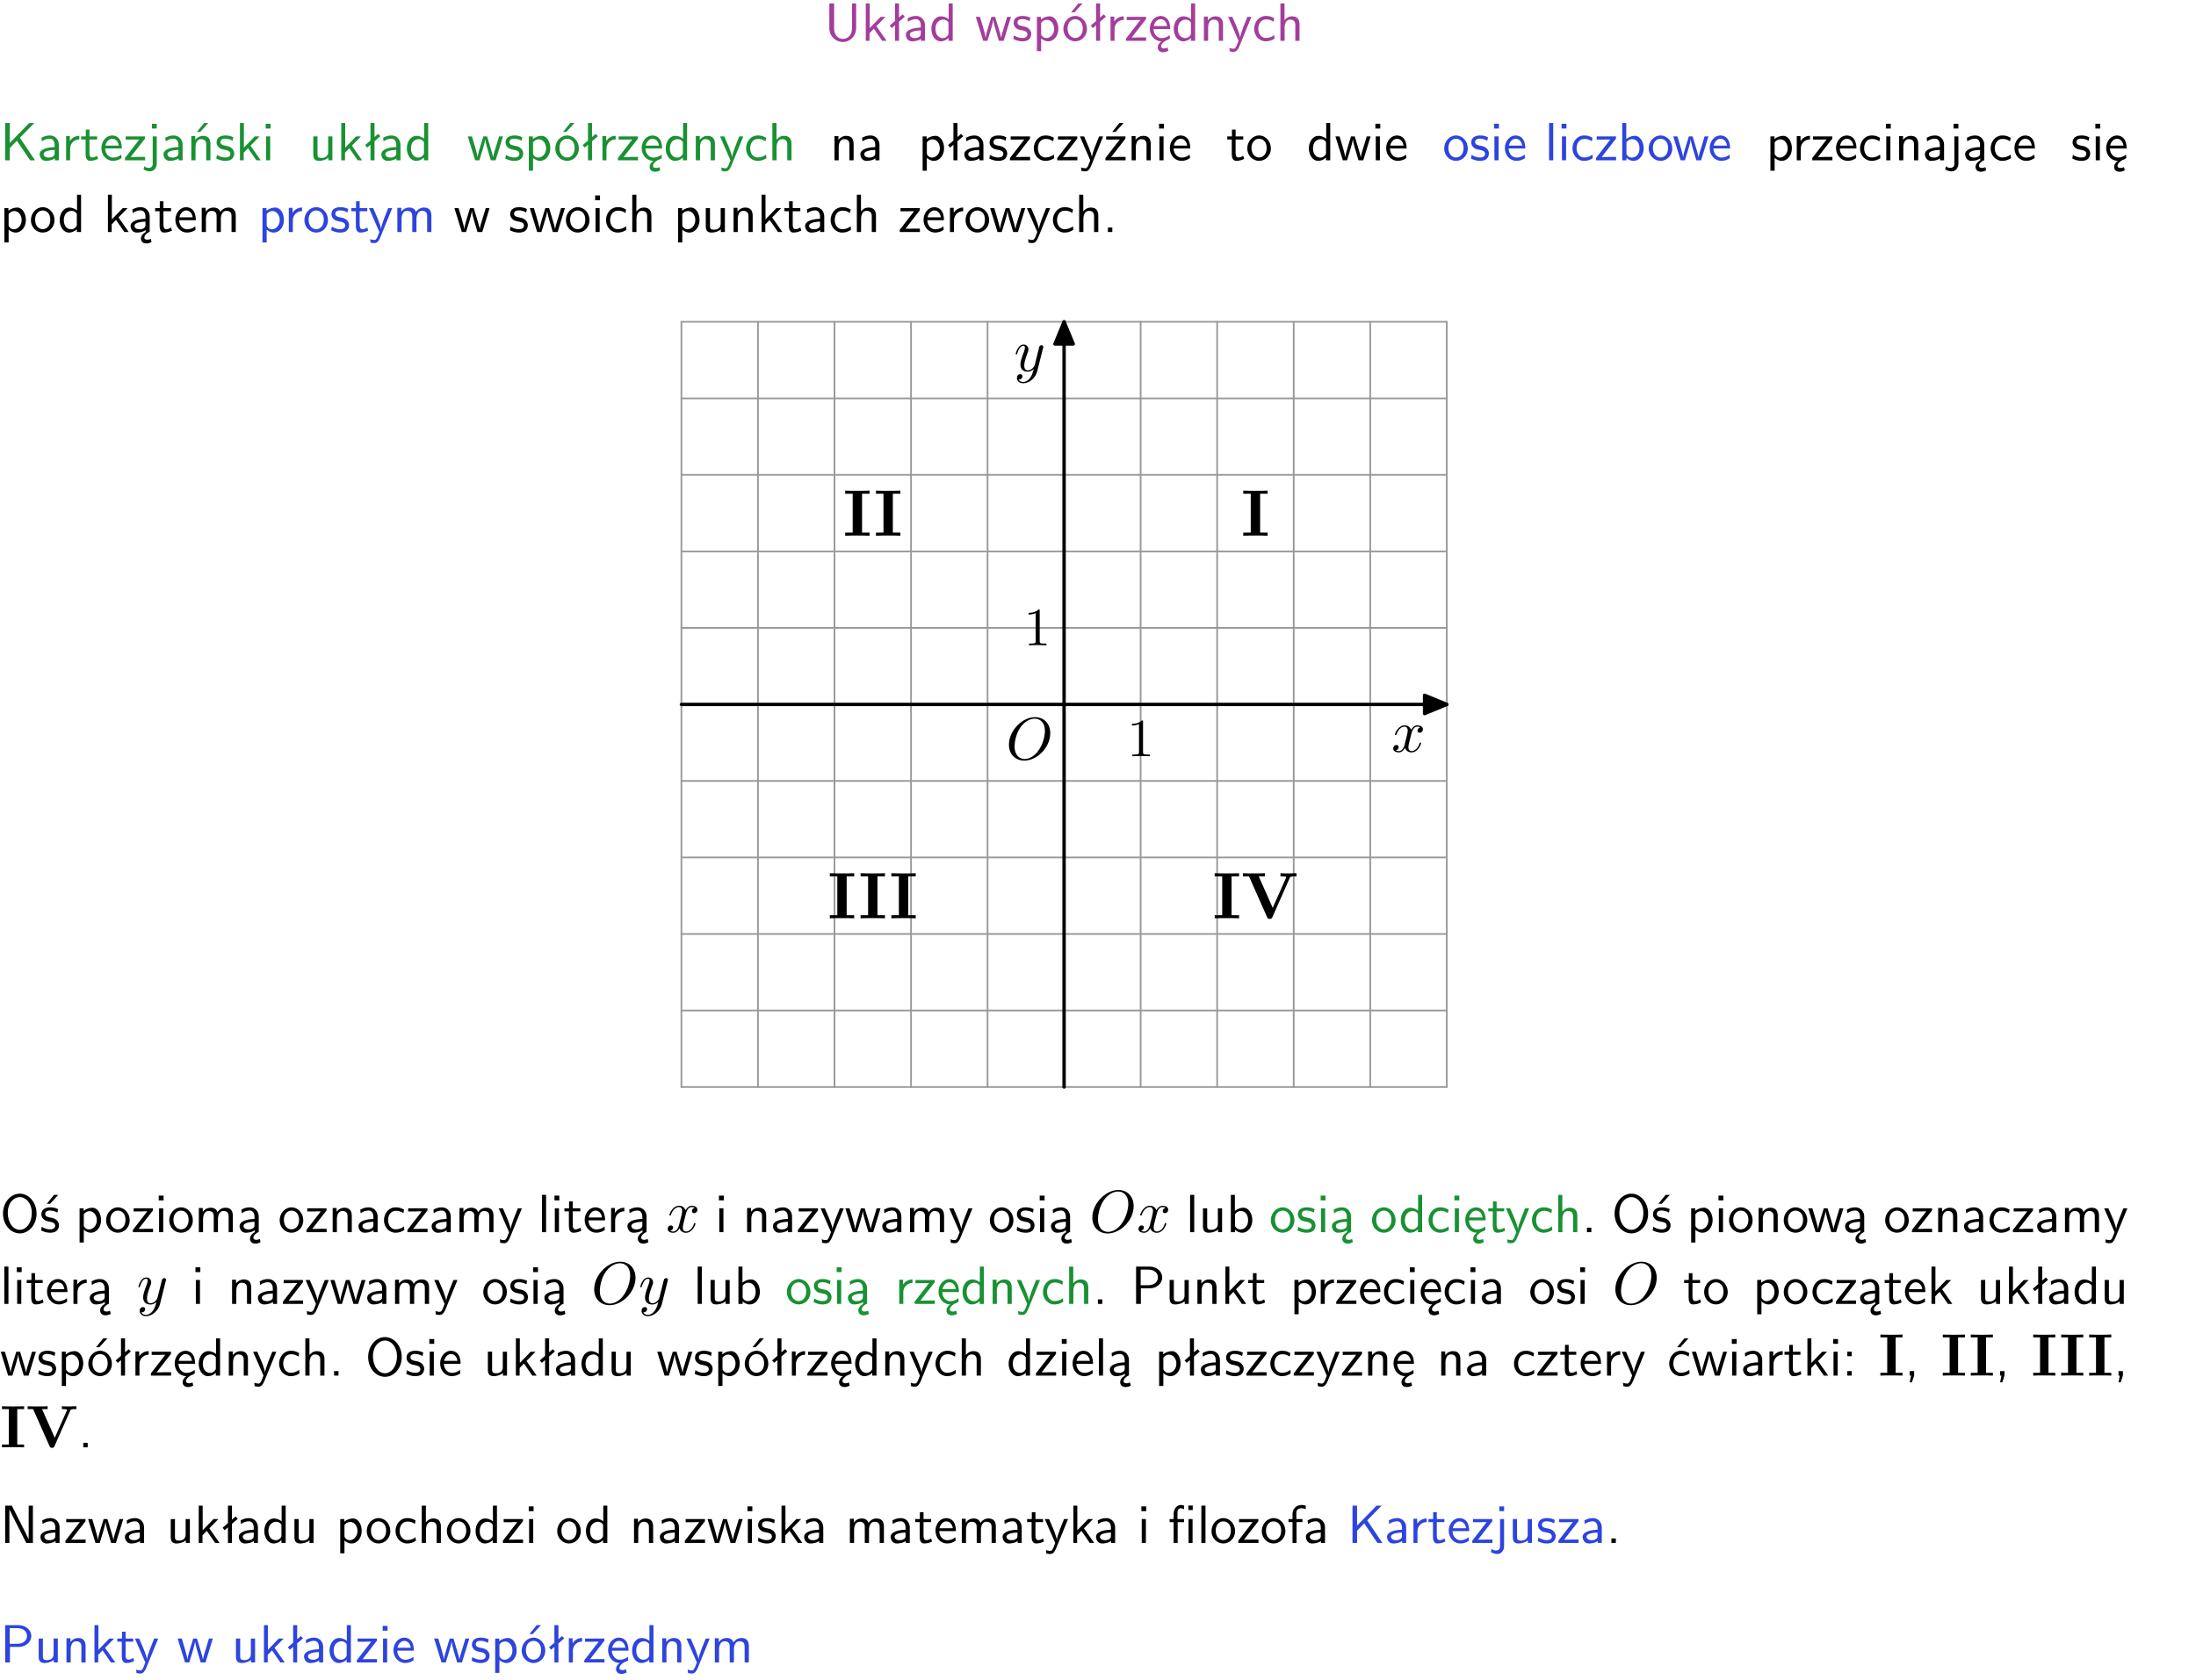 <?xml version="1.0" encoding="UTF-8"?>
<svg width="366pt" height="280pt" version="1.2" viewBox="0 0 366 280" xmlns="http://www.w3.org/2000/svg" xmlns:xlink="http://www.w3.org/1999/xlink">
 <defs>
  <symbol id="glyph0-1" overflow="visible">
   <path d="m5.312-6.219h-0.688v4.141c0 1.188-0.766 1.766-1.516 1.766-0.734 0-1.469-0.562-1.469-1.766v-4.141h-0.797v4.125c0 1.312 1.047 2.297 2.266 2.297 1.203 0 2.203-1 2.203-2.297z"/>
  </symbol>
  <symbol id="glyph0-2" overflow="visible">
   <path d="m2.516-2.438 1.516-1.547h-0.812l-1.812 1.875v-4.109h-0.656v6.219h0.625v-1.266l0.719-0.75 1.391 2.016h0.734z"/>
  </symbol>
  <symbol id="glyph0-3" overflow="visible">
   <path d="m2.516-4.406-0.609 0.531v-2.344h-0.672v2.922l-0.891 0.766 0.344 0.406 0.547-0.469v2.594h0.672v-3.188l0.969-0.828z"/>
  </symbol>
  <symbol id="glyph0-4" overflow="visible">
   <path d="m3.578-2.594c0-0.906-0.656-1.547-1.484-1.547-0.578 0-0.984 0.156-1.406 0.391l0.062 0.594c0.453-0.328 0.906-0.453 1.344-0.453 0.422 0 0.781 0.359 0.781 1.031v0.375c-1.344 0.031-2.484 0.406-2.484 1.188 0 0.391 0.25 1.109 1.031 1.109 0.125 0 0.969-0.016 1.484-0.422v0.328h0.672zm-0.703 1.406c0 0.172 0 0.391-0.297 0.562-0.266 0.172-0.609 0.172-0.703 0.172-0.438 0-0.828-0.203-0.828-0.578 0-0.625 1.453-0.688 1.828-0.703z"/>
  </symbol>
  <symbol id="glyph0-5" overflow="visible">
   <path d="m3.891-6.219h-0.672v2.625c-0.469-0.391-0.969-0.484-1.312-0.484-0.891 0-1.578 0.938-1.578 2.094 0 1.172 0.688 2.078 1.531 2.078 0.297 0 0.828-0.078 1.328-0.562v0.469h0.703zm-0.703 4.969c0 0.125 0 0.297-0.297 0.547-0.203 0.188-0.422 0.25-0.656 0.25-0.562 0-1.219-0.422-1.219-1.531 0-1.188 0.781-1.547 1.312-1.547 0.391 0 0.672 0.203 0.859 0.484z"/>
  </symbol>
  <symbol id="glyph0-6" overflow="visible">
   <path d="m5.984-3.984h-0.641l-0.578 1.906c-0.109 0.312-0.375 1.203-0.422 1.594-0.031-0.281-0.266-1.078-0.422-1.594l-0.578-1.906h-0.625l-0.516 1.688c-0.094 0.312-0.406 1.344-0.438 1.797-0.047-0.422-0.344-1.438-0.484-1.938l-0.469-1.547h-0.688l1.234 3.984h0.703c0.047-0.141 0.359-1.141 0.562-1.844 0.125-0.422 0.375-1.297 0.391-1.641h0.016c0.016 0.25 0.172 0.875 0.281 1.266l0.656 2.219h0.797z"/>
  </symbol>
  <symbol id="glyph0-7" overflow="visible">
   <path d="m3.078-3.844c-0.469-0.219-0.828-0.297-1.297-0.297-0.219 0-1.484 0-1.484 1.188 0 0.438 0.266 0.719 0.484 0.891 0.281 0.203 0.469 0.234 0.969 0.328 0.328 0.062 0.844 0.172 0.844 0.656 0 0.609-0.703 0.609-0.844 0.609-0.734 0-1.234-0.328-1.391-0.438l-0.109 0.609c0.281 0.141 0.781 0.391 1.516 0.391 0.156 0 0.641 0 1.031-0.281 0.281-0.219 0.438-0.578 0.438-0.953 0-0.5-0.344-0.812-0.359-0.828-0.344-0.312-0.594-0.375-1.031-0.453-0.5-0.094-0.906-0.188-0.906-0.625 0-0.562 0.641-0.562 0.75-0.562 0.297 0 0.766 0.047 1.281 0.344z"/>
  </symbol>
  <symbol id="glyph0-8" overflow="visible">
   <path d="m1.438-0.406c0.281 0.25 0.672 0.5 1.203 0.5 0.875 0 1.672-0.875 1.672-2.094 0-1.078-0.578-2.078-1.438-2.078-0.531 0-1.047 0.188-1.469 0.531v-0.438h-0.672v5.719h0.703zm0-2.578c0.219-0.312 0.562-0.516 0.953-0.516 0.672 0 1.219 0.672 1.219 1.5 0 0.922-0.641 1.547-1.312 1.547-0.344 0-0.594-0.172-0.766-0.422-0.094-0.125-0.094-0.141-0.094-0.312z"/>
  </symbol>
  <symbol id="glyph0-9" overflow="visible">
   <path d="m4.203-1.969c0-1.203-0.891-2.172-1.953-2.172-1.109 0-1.984 1-1.984 2.172s0.922 2.062 1.969 2.062c1.078 0 1.969-0.906 1.969-2.062zm-1.969 1.5c-0.625 0-1.266-0.516-1.266-1.594s0.688-1.531 1.266-1.531c0.625 0 1.266 0.469 1.266 1.531s-0.609 1.594-1.266 1.594zm1.234-5.75h-0.703l-1.203 1.484h0.547z"/>
  </symbol>
  <symbol id="glyph0-10" overflow="visible">
   <path d="m1.406-1.922c0-0.891 0.641-1.547 1.531-1.562v-0.594c-0.797 0-1.297 0.453-1.578 0.859v-0.812h-0.625v4.031h0.672z"/>
  </symbol>
  <symbol id="glyph0-11" overflow="visible">
   <path d="m3.594-3.625v-0.359h-3.219v0.531h1.25c0.109 0 0.219-0.016 0.328-0.016h0.688l-2.391 3.094v0.375h3.359v-0.562h-1.328c-0.109 0-0.203 0.016-0.312 0.016h-0.766z"/>
  </symbol>
  <symbol id="glyph0-12" overflow="visible">
   <path d="m0.984-2.453c0.141-0.688 0.625-1.141 1.125-1.141 0.469 0 0.969 0.312 1.094 1.141zm1.219 3.391c0-0.406 0.391-0.734 0.797-0.969 0.266-0.078 0.484-0.203 0.672-0.344l-0.047-0.578c-0.562 0.469-1.156 0.5-1.359 0.5-0.719 0-1.297-0.625-1.328-1.516h2.781c0-0.297-0.016-0.969-0.359-1.516-0.375-0.547-0.922-0.656-1.25-0.656-0.984 0-1.797 0.953-1.797 2.109 0 1.188 0.859 2.125 1.938 2.125-0.359 0.25-0.641 0.656-0.609 1.047 0.016 0.391 0.281 0.766 0.891 0.766 0.297 0 0.516-0.062 0.875-0.234l-0.125-0.531c-0.203 0.094-0.406 0.141-0.594 0.141-0.25-0.031-0.469-0.078-0.484-0.344z"/>
  </symbol>
  <symbol id="glyph0-13" overflow="visible">
   <path d="m3.906-2.672c0-0.594-0.141-1.406-1.234-1.406-0.812 0-1.25 0.609-1.297 0.672v-0.625h-0.656v4.031h0.703v-2.203c0-0.594 0.234-1.328 0.906-1.328 0.859 0 0.875 0.641 0.875 0.922v2.609h0.703z"/>
  </symbol>
  <symbol id="glyph0-14" overflow="visible">
   <path d="m4-3.984h-0.672c-1.172 2.859-1.188 3.266-1.188 3.469h-0.016c-0.047-0.594-0.766-2.266-0.812-2.344l-0.484-1.125h-0.703l1.734 3.984c-0.094 0.281-0.281 0.719-0.312 0.812-0.234 0.516-0.391 0.516-0.516 0.516-0.141 0-0.438-0.031-0.703-0.141l0.062 0.578c0.188 0.047 0.438 0.078 0.641 0.078 0.312 0 0.641-0.109 1.016-1.031z"/>
  </symbol>
  <symbol id="glyph0-15" overflow="visible">
   <path d="m3.672-3.75c-0.531-0.297-0.828-0.391-1.375-0.391-1.25 0-1.969 1.094-1.969 2.156 0 1.109 0.812 2.078 1.938 2.078 0.484 0 0.969-0.125 1.453-0.453l-0.047-0.594c-0.469 0.359-0.953 0.484-1.406 0.484-0.734 0-1.25-0.656-1.25-1.531 0-0.703 0.344-1.562 1.297-1.562 0.453 0 0.766 0.078 1.25 0.391z"/>
  </symbol>
  <symbol id="glyph0-16" overflow="visible">
   <path d="m3.906-2.672c0-0.594-0.141-1.406-1.234-1.406-0.562 0-0.984 0.281-1.266 0.641v-2.781h-0.688v6.219h0.703v-2.203c0-0.594 0.234-1.328 0.906-1.328 0.859 0 0.875 0.641 0.875 0.922v2.609h0.703z"/>
  </symbol>
  <symbol id="glyph0-17" overflow="visible">
   <path d="m3.312-3.766 2.406-2.453h-0.844l-3.25 3.328v-3.328h-0.766v6.219h0.766v-2.031l1.188-1.234 2.203 3.266h0.828z"/>
  </symbol>
  <symbol id="glyph0-18" overflow="visible">
   <path d="m1.562-3.469h1.266v-0.516h-1.266v-1.141h-0.609v1.141h-0.781v0.516h0.75v2.406c0 0.531 0.125 1.156 0.75 1.156s1.078-0.219 1.312-0.328l-0.156-0.531c-0.234 0.188-0.516 0.297-0.797 0.297-0.344 0-0.469-0.281-0.469-0.75z"/>
  </symbol>
  <symbol id="glyph0-19" overflow="visible">
   <path d="m3.719-1.969c0-0.297-0.016-0.969-0.359-1.516-0.375-0.547-0.922-0.656-1.25-0.656-0.984 0-1.797 0.953-1.797 2.109 0 1.188 0.859 2.125 1.938 2.125 0.562 0 1.078-0.203 1.422-0.469l-0.047-0.578c-0.562 0.469-1.156 0.5-1.359 0.5-0.719 0-1.297-0.625-1.328-1.516zm-2.734-0.484c0.141-0.688 0.625-1.141 1.125-1.141 0.469 0 0.969 0.312 1.094 1.141z"/>
  </symbol>
  <symbol id="glyph0-20" overflow="visible">
   <path d="m1.656-6.094h-0.797v0.797h0.797zm-2.203 7.625c0.438 0.25 0.844 0.312 1.078 0.312 0.562 0 1.125-0.469 1.125-1.312v-4.516h-0.672v4.594c0 0.578-0.453 0.656-0.703 0.656-0.266 0-0.5-0.094-0.688-0.281z"/>
  </symbol>
  <symbol id="glyph0-21" overflow="visible">
   <path d="m3.906-2.672c0-0.594-0.141-1.406-1.234-1.406-0.812 0-1.25 0.609-1.297 0.672v-0.625h-0.656v4.031h0.703v-2.203c0-0.594 0.234-1.328 0.906-1.328 0.859 0 0.875 0.641 0.875 0.922v2.609h0.703zm-0.359-3.547h-0.688l-1.203 1.484h0.547z"/>
  </symbol>
  <symbol id="glyph0-22" overflow="visible">
   <path d="m1.469-6.094h-0.812v0.797h0.812zm-0.062 2.109h-0.688v3.984h0.688z"/>
  </symbol>
  <symbol id="glyph0-23" overflow="visible">
   <path d="m3.906-3.984h-0.703v2.609c0 0.672-0.5 0.984-1.078 0.984-0.641 0-0.703-0.234-0.703-0.625v-2.969h-0.703v3c0 0.656 0.219 1.078 0.953 1.078 0.484 0 1.125-0.141 1.562-0.531v0.438h0.672z"/>
  </symbol>
  <symbol id="glyph0-24" overflow="visible">
   <path d="m3.594-3.625v-0.359h-3.219v0.531h1.25c0.109 0 0.219-0.016 0.328-0.016h0.688l-2.391 3.094v0.375h3.359v-0.562h-1.328c-0.109 0-0.203 0.016-0.312 0.016h-0.766zm-0.312-2.594h-0.703l-1.188 1.484h0.547z"/>
  </symbol>
  <symbol id="glyph0-25" overflow="visible">
   <path d="m4.203-1.969c0-1.203-0.891-2.172-1.953-2.172-1.109 0-1.984 1-1.984 2.172s0.922 2.062 1.969 2.062c1.078 0 1.969-0.906 1.969-2.062zm-1.969 1.5c-0.625 0-1.266-0.516-1.266-1.594s0.688-1.531 1.266-1.531c0.625 0 1.266 0.469 1.266 1.531s-0.609 1.594-1.266 1.594z"/>
  </symbol>
  <symbol id="glyph0-26" overflow="visible">
   <path d="m1.406-6.219h-0.688v6.219h0.688z"/>
  </symbol>
  <symbol id="glyph0-27" overflow="visible">
   <path d="m1.406-6.219h-0.672v6.219h0.703v-0.406c0.219 0.188 0.594 0.5 1.203 0.5 0.891 0 1.672-0.891 1.672-2.094 0-1.109-0.625-2.078-1.453-2.078-0.359 0-0.906 0.094-1.453 0.531zm0.031 3.219c0.141-0.219 0.469-0.531 0.953-0.531 0.531 0 1.219 0.391 1.219 1.531 0 1.172-0.75 1.547-1.297 1.547-0.359 0-0.656-0.156-0.875-0.562z"/>
  </symbol>
  <symbol id="glyph0-28" overflow="visible">
   <path d="m2.875-1.188c0 0.172 0 0.391-0.297 0.562-0.266 0.172-0.609 0.172-0.703 0.172-0.438 0-0.828-0.203-0.828-0.578 0-0.625 1.453-0.688 1.828-0.703zm-0.188 2.125c0-0.406 0.375-0.703 0.797-0.938h0.094v-2.594c0-0.906-0.656-1.547-1.484-1.547-0.578 0-0.984 0.156-1.406 0.391l0.062 0.594c0.453-0.328 0.906-0.453 1.344-0.453 0.422 0 0.781 0.359 0.781 1.031v0.375c-1.344 0.031-2.484 0.406-2.484 1.188 0 0.391 0.25 1.109 1.031 1.109 0.125 0 0.969-0.016 1.484-0.422v0.328c-0.453 0.25-0.812 0.688-0.781 1.141 0.016 0.391 0.281 0.766 0.891 0.766 0.297 0 0.516-0.062 0.875-0.234l-0.125-0.531c-0.203 0.094-0.406 0.141-0.594 0.141-0.25-0.031-0.469-0.078-0.484-0.344z"/>
  </symbol>
  <symbol id="glyph0-29" overflow="visible">
   <path d="m6.391-2.672c0-0.609-0.141-1.406-1.219-1.406-0.547 0-1.016 0.25-1.344 0.734-0.234-0.688-0.859-0.734-1.141-0.734-0.656 0-1.078 0.359-1.312 0.688v-0.641h-0.656v4.031h0.703v-2.203c0-0.609 0.25-1.328 0.906-1.328 0.844 0 0.875 0.578 0.875 0.922v2.609h0.703v-2.203c0-0.609 0.25-1.328 0.906-1.328 0.844 0 0.875 0.578 0.875 0.922v2.609h0.703z"/>
  </symbol>
  <symbol id="glyph0-30" overflow="visible">
   <path d="m1.609-0.75h-0.734v0.75h0.734z"/>
  </symbol>
  <symbol id="glyph0-31" overflow="visible">
   <path d="m6.094-3.094c0-1.891-1.297-3.328-2.797-3.328-1.516 0-2.797 1.469-2.797 3.328 0 1.906 1.328 3.297 2.797 3.297 1.5 0 2.797-1.406 2.797-3.297zm-2.797 2.703c-1.047 0-2-1.109-2-2.844 0-1.641 0.984-2.609 2-2.609 1.031 0 2 1.016 2 2.609 0 1.75-0.969 2.844-2 2.844z"/>
  </symbol>
  <symbol id="glyph0-32" overflow="visible">
   <path d="m3.078-3.844c-0.469-0.219-0.828-0.297-1.297-0.297-0.219 0-1.484 0-1.484 1.188 0 0.438 0.266 0.719 0.484 0.891 0.281 0.203 0.469 0.234 0.969 0.328 0.328 0.062 0.844 0.172 0.844 0.656 0 0.609-0.703 0.609-0.844 0.609-0.734 0-1.234-0.328-1.391-0.438l-0.109 0.609c0.281 0.141 0.781 0.391 1.516 0.391 0.156 0 0.641 0 1.031-0.281 0.281-0.219 0.438-0.578 0.438-0.953 0-0.5-0.344-0.812-0.359-0.828-0.344-0.312-0.594-0.375-1.031-0.453-0.5-0.094-0.906-0.188-0.906-0.625 0-0.562 0.641-0.562 0.75-0.562 0.297 0 0.766 0.047 1.281 0.344zm0.031-2.375h-0.703l-1.203 1.484h0.562z"/>
  </symbol>
  <symbol id="glyph0-33" overflow="visible">
   <path d="m3.156-2.594c1.109 0 2.062-0.812 2.062-1.812 0-0.969-0.891-1.812-2.125-1.812h-2.234v6.219h0.797v-2.594zm-0.266-3.125c1 0 1.609 0.547 1.609 1.312 0 0.703-0.578 1.297-1.609 1.297h-1.266v-2.609z"/>
  </symbol>
  <symbol id="glyph0-34" overflow="visible">
   <path d="m3.672-3.75c-0.531-0.297-0.828-0.391-1.375-0.391-1.25 0-1.969 1.094-1.969 2.156 0 1.109 0.812 2.078 1.938 2.078 0.484 0 0.969-0.125 1.453-0.453l-0.047-0.594c-0.469 0.359-0.953 0.484-1.406 0.484-0.734 0-1.25-0.656-1.25-1.531 0-0.703 0.344-1.562 1.297-1.562 0.453 0 0.766 0.078 1.25 0.391zm-0.125-2.469h-0.688l-1.203 1.484h0.547z"/>
  </symbol>
  <symbol id="glyph0-35" overflow="visible">
   <path d="m1.609-3.984h-0.734v0.75h0.734zm-0.734 3.234v0.75h0.734v-0.75z"/>
  </symbol>
  <symbol id="glyph0-36" overflow="visible">
   <path d="m1.609-0.016v-0.734h-0.734v0.75h0.219l-0.219 1.125h0.359z"/>
  </symbol>
  <symbol id="glyph0-37" overflow="visible">
   <path d="m1.969-6.219h-1.109v6.219h0.703v-5.594c0.172 0.375 0.547 1.141 0.609 1.234l2.203 4.359h1.109v-6.219h-0.703v5.578h-0.016c-0.172-0.359-0.547-1.125-0.594-1.219z"/>
  </symbol>
  <symbol id="glyph0-38" overflow="visible">
   <path d="m4.094-6.234h-0.734v0.75h0.734zm-0.031 2.25h-0.672v3.984h0.672zm-2.484 0.516h1.062v-0.516h-1.094v-1.078c0-0.578 0.328-0.719 0.547-0.719 0.188 0 0.391 0.062 0.547 0.172v-0.609c-0.062-0.031-0.281-0.109-0.547-0.109-0.656 0-1.188 0.641-1.188 1.531v0.812h-0.672v0.516h0.672v3.469h0.672z"/>
  </symbol>
  <symbol id="glyph0-39" overflow="visible">
   <path d="m1.578-3.469h0.984v-0.516h-1.016v-1.062c0-0.672 0.609-0.734 0.844-0.734 0.172 0 0.422 0.016 0.719 0.156v-0.594c-0.109-0.031-0.391-0.109-0.719-0.109-0.844 0-1.484 0.641-1.484 1.531v0.812h-0.672v0.516h0.672v3.469h0.672z"/>
  </symbol>
  <symbol id="glyph1-1" overflow="visible">
   <path d="m3.172-7h1.25v-0.516c-0.453 0.031-1.531 0.031-2.031 0.031s-1.578 0-2.031-0.031v0.516h1.25v6.484h-1.25v0.516c0.453-0.031 1.531-0.031 2.031-0.031s1.578 0 2.031 0.031v-0.516h-1.25z"/>
  </symbol>
  <symbol id="glyph1-2" overflow="visible">
   <path d="m8.109-6.766c0.062-0.141 0.109-0.234 0.906-0.234h0.203v-0.516c-0.406 0.016-0.938 0.031-1.234 0.031-0.438 0-1 0-1.438-0.031v0.516c0.109 0 0.969 0 0.969 0.125 0 0.047-0.031 0.109-0.047 0.141l-2.219 4.984-2.328-5.25h1.031v-0.516c-0.422 0.031-1.469 0.031-1.938 0.031-0.422 0-1.344 0-1.734-0.031v0.516h1.016l3.016 6.797c0.094 0.203 0.141 0.297 0.438 0.297 0.172 0 0.328 0 0.438-0.266z"/>
  </symbol>
  <symbol id="glyph2-1" overflow="visible">
   <path d="m7.375-4.344c0-1.609-1.062-2.688-2.547-2.688-2.141 0-4.344 2.266-4.344 4.594 0 1.656 1.125 2.656 2.562 2.656 2.109 0 4.328-2.188 4.328-4.562zm-4.281 4.297c-0.984 0-1.672-0.797-1.672-2.109 0-0.453 0.141-1.906 0.906-3.062 0.688-1.047 1.656-1.562 2.453-1.562 0.812 0 1.703 0.562 1.703 2.047 0 0.719-0.266 2.266-1.25 3.5-0.484 0.609-1.297 1.188-2.141 1.188z"/>
  </symbol>
  <symbol id="glyph2-2" overflow="visible">
   <path d="m3.328-3.016c0.062-0.25 0.297-1.172 0.984-1.172 0.047 0 0.297 0 0.5 0.125-0.281 0.062-0.469 0.297-0.469 0.547 0 0.156 0.109 0.344 0.375 0.344 0.219 0 0.531-0.172 0.531-0.578 0-0.516-0.578-0.656-0.922-0.656-0.578 0-0.922 0.531-1.047 0.75-0.25-0.656-0.781-0.75-1.078-0.75-1.031 0-1.609 1.281-1.609 1.531 0 0.109 0.109 0.109 0.125 0.109 0.078 0 0.109-0.031 0.125-0.109 0.344-1.062 1-1.312 1.344-1.312 0.188 0 0.531 0.094 0.531 0.672 0 0.312-0.172 0.969-0.531 2.375-0.156 0.609-0.516 1.031-0.953 1.031-0.062 0-0.281 0-0.5-0.125 0.25-0.062 0.469-0.266 0.469-0.547 0-0.266-0.219-0.344-0.359-0.344-0.312 0-0.547 0.25-0.547 0.578 0 0.453 0.484 0.656 0.922 0.656 0.672 0 1.031-0.703 1.047-0.75 0.125 0.359 0.484 0.75 1.078 0.75 1.031 0 1.594-1.281 1.594-1.531 0-0.109-0.078-0.109-0.109-0.109-0.094 0-0.109 0.047-0.141 0.109-0.328 1.078-1 1.312-1.312 1.312-0.391 0-0.547-0.312-0.547-0.656 0-0.219 0.047-0.438 0.156-0.875z"/>
  </symbol>
  <symbol id="glyph2-3" overflow="visible">
   <path d="m4.844-3.797c0.047-0.141 0.047-0.156 0.047-0.234 0-0.172-0.141-0.266-0.297-0.266-0.094 0-0.25 0.062-0.344 0.203-0.016 0.062-0.109 0.359-0.141 0.547-0.078 0.25-0.141 0.531-0.203 0.797l-0.453 1.797c-0.031 0.141-0.469 0.844-1.125 0.844-0.5 0-0.609-0.438-0.609-0.812 0-0.453 0.172-1.078 0.5-1.953 0.156-0.406 0.203-0.516 0.203-0.719 0-0.438-0.312-0.812-0.812-0.812-0.953 0-1.312 1.453-1.312 1.531 0 0.109 0.094 0.109 0.109 0.109 0.109 0 0.109-0.031 0.156-0.188 0.281-0.938 0.672-1.234 1.016-1.234 0.078 0 0.25 0 0.25 0.312 0 0.25-0.109 0.516-0.172 0.703-0.406 1.062-0.578 1.625-0.578 2.094 0 0.891 0.625 1.188 1.219 1.188 0.391 0 0.719-0.172 1-0.453-0.125 0.516-0.25 1.016-0.641 1.547-0.266 0.328-0.641 0.625-1.094 0.625-0.141 0-0.594-0.031-0.766-0.422 0.156 0 0.297 0 0.422-0.125 0.109-0.078 0.203-0.219 0.203-0.406 0-0.312-0.266-0.344-0.359-0.344-0.234 0-0.562 0.156-0.562 0.641 0 0.5 0.438 0.875 1.062 0.875 1.016 0 2.047-0.906 2.328-2.031z"/>
  </symbol>
  <symbol id="glyph3-1" overflow="visible">
   <path d="m2.641-5.734c0-0.219 0-0.234-0.203-0.234-0.562 0.562-1.359 0.562-1.641 0.562v0.281c0.188 0 0.703 0 1.172-0.234v4.656c0 0.312-0.016 0.422-0.828 0.422h-0.281v0.281c0.312-0.031 1.094-0.031 1.453-0.031 0.344 0 1.125 0 1.453 0.031v-0.281h-0.297c-0.812 0-0.828-0.094-0.828-0.422z"/>
  </symbol>
  <symbol id="glyph4-1" overflow="visible">
   <path d="m2.875-6.375h1.141v-0.469c-0.406 0.031-1.391 0.031-1.844 0.031s-1.438 0-1.844-0.031v0.469h1.141v5.906h-1.141v0.469c0.406-0.031 1.391-0.031 1.844-0.031s1.438 0 1.844 0.031v-0.469h-1.141z"/>
  </symbol>
  <symbol id="glyph4-2" overflow="visible">
   <path d="m7.375-6.156c0.062-0.125 0.109-0.219 0.828-0.219h0.188v-0.469c-0.375 0.016-0.859 0.031-1.125 0.031-0.391 0-0.922 0-1.297-0.031v0.469c0.078 0 0.875 0 0.875 0.125 0 0.047-0.031 0.094-0.047 0.125l-2.016 4.531-2.125-4.781h0.938v-0.469c-0.375 0.031-1.328 0.031-1.766 0.031-0.375 0-1.219 0-1.562-0.031v0.469h0.906l2.75 6.203c0.078 0.172 0.125 0.25 0.406 0.25 0.156 0 0.281 0 0.391-0.234z"/>
  </symbol>
  <clipPath id="clip1">
   <path d="m0 0h365.67v1h-365.67z"/>
  </clipPath>
 </defs>
 <g id="surface1">
  <g fill="#a33d9b">
   <use x="137.38" y="6.798" xlink:href="#glyph0-1"/>
   <use x="143.544" y="6.798" xlink:href="#glyph0-2"/>
   <use x="147.928" y="6.798" xlink:href="#glyph0-3"/>
  </g>
  <g fill="#a33d9b">
   <use x="150.586" y="6.798" xlink:href="#glyph0-4"/>
   <use x="154.895" y="6.798" xlink:href="#glyph0-5"/>
  </g>
  <g fill="#a33d9b">
   <use x="162.514" y="6.798" xlink:href="#glyph0-6"/>
   <use x="168.64" y="6.798" xlink:href="#glyph0-7"/>
  </g>
  <g fill="#a33d9b">
   <use x="172.086" y="6.798" xlink:href="#glyph0-8"/>
  </g>
  <g fill="#a33d9b">
   <use x="176.961" y="6.798" xlink:href="#glyph0-9"/>
   <use x="181.444" y="6.798" xlink:href="#glyph0-3"/>
   <use x="184.353" y="6.798" xlink:href="#glyph0-10"/>
   <use x="187.417" y="6.798" xlink:href="#glyph0-11"/>
   <use x="191.315" y="6.798" xlink:href="#glyph0-12"/>
   <use x="195.299" y="6.798" xlink:href="#glyph0-5"/>
   <use x="199.932" y="6.798" xlink:href="#glyph0-13"/>
   <use x="204.565" y="6.798" xlink:href="#glyph0-14"/>
   <use x="208.7" y="6.798" xlink:href="#glyph0-15"/>
   <use x="212.684" y="6.798" xlink:href="#glyph0-16"/>
  </g>
  <g fill="#199132">
   <use y="26.723" xlink:href="#glyph0-17"/>
   <use x="6.226" y="26.723" xlink:href="#glyph0-4"/>
  </g>
  <g fill="#199132">
   <use x="10.284" y="26.723" xlink:href="#glyph0-10"/>
   <use x="13.348" y="26.723" xlink:href="#glyph0-18"/>
   <use x="16.586" y="26.723" xlink:href="#glyph0-19"/>
   <use x="20.571" y="26.723" xlink:href="#glyph0-11"/>
   <use x="24.468" y="26.723" xlink:href="#glyph0-20"/>
   <use x="26.86" y="26.723" xlink:href="#glyph0-4"/>
   <use x="31.169" y="26.723" xlink:href="#glyph0-21"/>
   <use x="35.802" y="26.723" xlink:href="#glyph0-7"/>
   <use x="39.239" y="26.723" xlink:href="#glyph0-2"/>
   <use x="43.622" y="26.723" xlink:href="#glyph0-22"/>
  </g>
  <g fill="#199132">
   <use x="51.494" y="26.723" xlink:href="#glyph0-23"/>
   <use x="56.127" y="26.723" xlink:href="#glyph0-2"/>
   <use x="60.511" y="26.723" xlink:href="#glyph0-3"/>
  </g>
  <g fill="#199132">
   <use x="63.168" y="26.723" xlink:href="#glyph0-4"/>
   <use x="67.478" y="26.723" xlink:href="#glyph0-5"/>
  </g>
  <g fill="#199132">
   <use x="77.84" y="26.723" xlink:href="#glyph0-6"/>
   <use x="83.967" y="26.723" xlink:href="#glyph0-7"/>
   <use x="87.404" y="26.723" xlink:href="#glyph0-8"/>
  </g>
  <g fill="#199132">
   <use x="92.279" y="26.723" xlink:href="#glyph0-9"/>
   <use x="96.762" y="26.723" xlink:href="#glyph0-3"/>
   <use x="99.671" y="26.723" xlink:href="#glyph0-10"/>
   <use x="102.734" y="26.723" xlink:href="#glyph0-11"/>
   <use x="106.632" y="26.723" xlink:href="#glyph0-12"/>
  </g>
  <g fill="#199132">
   <use x="110.626" y="26.723" xlink:href="#glyph0-5"/>
  </g>
  <g fill="#199132">
   <use x="115.25" y="26.723" xlink:href="#glyph0-13"/>
   <use x="119.883" y="26.723" xlink:href="#glyph0-14"/>
   <use x="124.017" y="26.723" xlink:href="#glyph0-15"/>
  </g>
  <g fill="#199132">
   <use x="128.011" y="26.723" xlink:href="#glyph0-16"/>
  </g>
  <g>
   <use x="138.364" y="26.723" xlink:href="#glyph0-13"/>
   <use x="142.997" y="26.723" xlink:href="#glyph0-4"/>
  </g>
  <g>
   <use x="153.036" y="26.723" xlink:href="#glyph0-8"/>
   <use x="157.669" y="26.723" xlink:href="#glyph0-3"/>
  </g>
  <g>
   <use x="160.326" y="26.723" xlink:href="#glyph0-4"/>
   <use x="164.636" y="26.723" xlink:href="#glyph0-7"/>
   <use x="168.072" y="26.723" xlink:href="#glyph0-11"/>
   <use x="171.97" y="26.723" xlink:href="#glyph0-15"/>
   <use x="175.955" y="26.723" xlink:href="#glyph0-11"/>
   <use x="179.853" y="26.723" xlink:href="#glyph0-14"/>
   <use x="183.987" y="26.723" xlink:href="#glyph0-24"/>
   <use x="187.885" y="26.723" xlink:href="#glyph0-13"/>
   <use x="192.518" y="26.723" xlink:href="#glyph0-22"/>
   <use x="194.66" y="26.723" xlink:href="#glyph0-19"/>
  </g>
  <g>
   <use x="204.374" y="26.723" xlink:href="#glyph0-18"/>
   <use x="207.612" y="26.723" xlink:href="#glyph0-25"/>
  </g>
  <g>
   <use x="217.815" y="26.723" xlink:href="#glyph0-5"/>
   <use x="222.448" y="26.723" xlink:href="#glyph0-6"/>
   <use x="228.575" y="26.723" xlink:href="#glyph0-22"/>
   <use x="230.717" y="26.723" xlink:href="#glyph0-19"/>
  </g>
  <g fill="#2d44dd">
   <use x="240.431" y="26.723" xlink:href="#glyph0-25"/>
   <use x="244.915" y="26.723" xlink:href="#glyph0-7"/>
   <use x="248.351" y="26.723" xlink:href="#glyph0-22"/>
   <use x="250.493" y="26.723" xlink:href="#glyph0-19"/>
  </g>
  <g fill="#2d44dd">
   <use x="257.464" y="26.723" xlink:href="#glyph0-26"/>
   <use x="259.606" y="26.723" xlink:href="#glyph0-22"/>
   <use x="261.748" y="26.723" xlink:href="#glyph0-15"/>
  </g>
  <g fill="#2d44dd">
   <use x="265.742" y="26.723" xlink:href="#glyph0-11"/>
   <use x="269.639" y="26.723" xlink:href="#glyph0-27"/>
  </g>
  <g fill="#2d44dd">
   <use x="274.514" y="26.723" xlink:href="#glyph0-25"/>
  </g>
  <g fill="#2d44dd">
   <use x="278.756" y="26.723" xlink:href="#glyph0-6"/>
  </g>
  <g fill="#2d44dd">
   <use x="284.631" y="26.723" xlink:href="#glyph0-19"/>
  </g>
  <g>
   <use x="294.336" y="26.723" xlink:href="#glyph0-8"/>
  </g>
  <g>
   <use x="298.727" y="26.723" xlink:href="#glyph0-10"/>
   <use x="301.791" y="26.723" xlink:href="#glyph0-11"/>
   <use x="305.689" y="26.723" xlink:href="#glyph0-19"/>
   <use x="309.673" y="26.723" xlink:href="#glyph0-15"/>
   <use x="313.658" y="26.723" xlink:href="#glyph0-22"/>
   <use x="315.8" y="26.723" xlink:href="#glyph0-13"/>
   <use x="320.433" y="26.723" xlink:href="#glyph0-4"/>
   <use x="324.742" y="26.723" xlink:href="#glyph0-20"/>
   <use x="327.134" y="26.723" xlink:href="#glyph0-28"/>
   <use x="331.443" y="26.723" xlink:href="#glyph0-15"/>
   <use x="335.428" y="26.723" xlink:href="#glyph0-19"/>
  </g>
  <g>
   <use x="345.133" y="26.723" xlink:href="#glyph0-7"/>
   <use x="348.57" y="26.723" xlink:href="#glyph0-22"/>
   <use x="350.712" y="26.723" xlink:href="#glyph0-12"/>
  </g>
  <g>
   <use y="38.678" xlink:href="#glyph0-8"/>
  </g>
  <g>
   <use x="4.884" y="38.678" xlink:href="#glyph0-25"/>
  </g>
  <g>
   <use x="9.618" y="38.678" xlink:href="#glyph0-5"/>
  </g>
  <g>
   <use x="17.237" y="38.678" xlink:href="#glyph0-2"/>
  </g>
  <g>
   <use x="21.37" y="38.678" xlink:href="#glyph0-28"/>
   <use x="25.679" y="38.678" xlink:href="#glyph0-18"/>
   <use x="28.917" y="38.678" xlink:href="#glyph0-19"/>
   <use x="32.901" y="38.678" xlink:href="#glyph0-29"/>
  </g>
  <g fill="#2d44dd">
   <use x="43.01" y="38.678" xlink:href="#glyph0-8"/>
  </g>
  <g fill="#2d44dd">
   <use x="47.401" y="38.678" xlink:href="#glyph0-10"/>
   <use x="50.465" y="38.678" xlink:href="#glyph0-25"/>
   <use x="54.948" y="38.678" xlink:href="#glyph0-7"/>
   <use x="58.385" y="38.678" xlink:href="#glyph0-18"/>
  </g>
  <g fill="#2d44dd">
   <use x="61.371" y="38.678" xlink:href="#glyph0-14"/>
   <use x="65.506" y="38.678" xlink:href="#glyph0-29"/>
  </g>
  <g>
   <use x="75.615" y="38.678" xlink:href="#glyph0-6"/>
  </g>
  <g>
   <use x="84.736" y="38.678" xlink:href="#glyph0-7"/>
   <use x="88.173" y="38.678" xlink:href="#glyph0-6"/>
  </g>
  <g>
   <use x="94.049" y="38.678" xlink:href="#glyph0-25"/>
   <use x="98.532" y="38.678" xlink:href="#glyph0-22"/>
   <use x="100.674" y="38.678" xlink:href="#glyph0-15"/>
   <use x="104.659" y="38.678" xlink:href="#glyph0-16"/>
  </g>
  <g>
   <use x="112.277" y="38.678" xlink:href="#glyph0-8"/>
   <use x="116.91" y="38.678" xlink:href="#glyph0-23"/>
   <use x="121.543" y="38.678" xlink:href="#glyph0-13"/>
   <use x="126.176" y="38.678" xlink:href="#glyph0-2"/>
   <use x="130.56" y="38.678" xlink:href="#glyph0-18"/>
   <use x="133.798" y="38.678" xlink:href="#glyph0-4"/>
   <use x="138.107" y="38.678" xlink:href="#glyph0-15"/>
   <use x="142.091" y="38.678" xlink:href="#glyph0-16"/>
  </g>
  <g>
   <use x="149.71" y="38.678" xlink:href="#glyph0-11"/>
   <use x="153.608" y="38.678" xlink:href="#glyph0-19"/>
   <use x="157.593" y="38.678" xlink:href="#glyph0-10"/>
   <use x="160.656" y="38.678" xlink:href="#glyph0-25"/>
  </g>
  <g>
   <use x="164.897" y="38.678" xlink:href="#glyph0-6"/>
   <use x="171.024" y="38.678" xlink:href="#glyph0-14"/>
   <use x="175.159" y="38.678" xlink:href="#glyph0-15"/>
   <use x="179.143" y="38.678" xlink:href="#glyph0-16"/>
   <use x="183.776" y="38.678" xlink:href="#glyph0-30"/>
  </g>
  <path transform="matrix(1 0 0 -1 113.57 181.21)" d="m-1.475e-4 -3.0375e-4v127.56" fill="none" stroke="#989898" stroke-linecap="round" stroke-linejoin="round" stroke-miterlimit="10" stroke-width=".283"/>
  <path transform="matrix(1 0 0 -1 113.57 181.21)" d="m12.758-3.0375e-4v127.56" fill="none" stroke="#989898" stroke-linecap="round" stroke-linejoin="round" stroke-miterlimit="10" stroke-width=".283"/>
  <path transform="matrix(1 0 0 -1 113.57 181.21)" d="m25.512-3.0375e-4v127.56" fill="none" stroke="#989898" stroke-linecap="round" stroke-linejoin="round" stroke-miterlimit="10" stroke-width=".283"/>
  <path transform="matrix(1 0 0 -1 113.57 181.21)" d="m38.269-3.0375e-4v127.56" fill="none" stroke="#989898" stroke-linecap="round" stroke-linejoin="round" stroke-miterlimit="10" stroke-width=".283"/>
  <path transform="matrix(1 0 0 -1 113.57 181.21)" d="m51.023-3.0375e-4v127.56" fill="none" stroke="#989898" stroke-linecap="round" stroke-linejoin="round" stroke-miterlimit="10" stroke-width=".283"/>
  <path transform="matrix(1 0 0 -1 113.57 181.21)" d="m63.777-3.0375e-4v127.56" fill="none" stroke="#989898" stroke-linecap="round" stroke-linejoin="round" stroke-miterlimit="10" stroke-width=".283"/>
  <path transform="matrix(1 0 0 -1 113.57 181.21)" d="m76.535-3.0375e-4v127.56" fill="none" stroke="#989898" stroke-linecap="round" stroke-linejoin="round" stroke-miterlimit="10" stroke-width=".283"/>
  <path transform="matrix(1 0 0 -1 113.57 181.21)" d="m89.289-3.0375e-4v127.56" fill="none" stroke="#989898" stroke-linecap="round" stroke-linejoin="round" stroke-miterlimit="10" stroke-width=".283"/>
  <path transform="matrix(1 0 0 -1 113.57 181.21)" d="m102.05-3.0375e-4v127.56" fill="none" stroke="#989898" stroke-linecap="round" stroke-linejoin="round" stroke-miterlimit="10" stroke-width=".283"/>
  <path transform="matrix(1 0 0 -1 113.57 181.21)" d="m114.8-3.0375e-4v127.56" fill="none" stroke="#989898" stroke-linecap="round" stroke-linejoin="round" stroke-miterlimit="10" stroke-width=".283"/>
  <path transform="matrix(1 0 0 -1 113.57 181.21)" d="m127.56-3.0375e-4v127.56" fill="none" stroke="#989898" stroke-linecap="round" stroke-linejoin="round" stroke-miterlimit="10" stroke-width=".283"/>
  <path transform="matrix(1 0 0 -1 113.57 181.21)" d="m-1.475e-4 -3.0375e-4h127.56" fill="none" stroke="#989898" stroke-linecap="round" stroke-linejoin="round" stroke-miterlimit="10" stroke-width=".283"/>
  <path transform="matrix(1 0 0 -1 113.57 181.21)" d="m-1.475e-4 12.758h127.56" fill="none" stroke="#989898" stroke-linecap="round" stroke-linejoin="round" stroke-miterlimit="10" stroke-width=".283"/>
  <path transform="matrix(1 0 0 -1 113.57 181.21)" d="m-1.475e-4 25.511h127.56" fill="none" stroke="#989898" stroke-linecap="round" stroke-linejoin="round" stroke-miterlimit="10" stroke-width=".283"/>
  <path transform="matrix(1 0 0 -1 113.57 181.21)" d="m-1.475e-4 38.269h127.56" fill="none" stroke="#989898" stroke-linecap="round" stroke-linejoin="round" stroke-miterlimit="10" stroke-width=".283"/>
  <path transform="matrix(1 0 0 -1 113.57 181.21)" d="m-1.475e-4 51.023h127.56" fill="none" stroke="#989898" stroke-linecap="round" stroke-linejoin="round" stroke-miterlimit="10" stroke-width=".283"/>
  <path transform="matrix(1 0 0 -1 113.57 181.21)" d="m-1.475e-4 63.781h127.56" fill="none" stroke="#989898" stroke-linecap="round" stroke-linejoin="round" stroke-miterlimit="10" stroke-width=".283"/>
  <path transform="matrix(1 0 0 -1 113.57 181.21)" d="m-1.475e-4 76.535h127.56" fill="none" stroke="#989898" stroke-linecap="round" stroke-linejoin="round" stroke-miterlimit="10" stroke-width=".283"/>
  <path transform="matrix(1 0 0 -1 113.57 181.21)" d="m-1.475e-4 89.289h127.56" fill="none" stroke="#989898" stroke-linecap="round" stroke-linejoin="round" stroke-miterlimit="10" stroke-width=".283"/>
  <path transform="matrix(1 0 0 -1 113.57 181.21)" d="m-1.475e-4 102.05h127.56" fill="none" stroke="#989898" stroke-linecap="round" stroke-linejoin="round" stroke-miterlimit="10" stroke-width=".283"/>
  <path transform="matrix(1 0 0 -1 113.57 181.21)" d="m-1.475e-4 114.8h127.56" fill="none" stroke="#989898" stroke-linecap="round" stroke-linejoin="round" stroke-miterlimit="10" stroke-width=".283"/>
  <path transform="matrix(1 0 0 -1 113.57 181.21)" d="m-1.475e-4 127.56h127.56" fill="none" stroke="#989898" stroke-linecap="round" stroke-linejoin="round" stroke-miterlimit="10" stroke-width=".283"/>
  <path transform="matrix(1 0 0 -1 113.57 181.21)" d="m-1.475e-4 63.781h127.56" fill="none" stroke="#000" stroke-linecap="round" stroke-linejoin="round" stroke-miterlimit="10" stroke-width=".567"/>
  <path transform="matrix(1 0 0 -1 113.57 181.21)" d="m123.86 62.25 3.695 1.531-3.695 1.527zm0 0" stroke="#000" stroke-linecap="round" stroke-linejoin="round" stroke-miterlimit="10" stroke-width=".567"/>
  <path transform="matrix(1 0 0 -1 113.57 181.21)" d="m63.777-3.0375e-4v127.56" fill="none" stroke="#000" stroke-linecap="round" stroke-linejoin="round" stroke-miterlimit="10" stroke-width=".567"/>
  <path transform="matrix(1 0 0 -1 113.57 181.21)" d="m65.308 123.86-1.531 3.695-1.527-3.695zm0 0" stroke="#000" stroke-linecap="round" stroke-linejoin="round" stroke-miterlimit="10" stroke-width=".567"/>
  <g>
   <use x="206.849" y="89.306" xlink:href="#glyph1-1"/>
  </g>
  <g>
   <use x="140.505" y="89.306" xlink:href="#glyph1-1"/>
  </g>
  <g>
   <use x="145.635" y="89.306" xlink:href="#glyph1-1"/>
  </g>
  <g>
   <use x="137.941" y="153.085" xlink:href="#glyph1-1"/>
  </g>
  <g>
   <use x="143.071" y="153.085" xlink:href="#glyph1-1"/>
  </g>
  <g>
   <use x="148.201" y="153.085" xlink:href="#glyph1-1"/>
  </g>
  <g>
   <use x="202.088" y="153.085" xlink:href="#glyph1-1"/>
   <use x="206.867" y="153.085" xlink:href="#glyph1-2"/>
  </g>
  <g>
   <use x="167.671" y="126.58" xlink:href="#glyph2-1"/>
  </g>
  <g>
   <use x="187.864" y="126.065" xlink:href="#glyph3-1"/>
  </g>
  <g>
   <use x="170.643" y="107.569" xlink:href="#glyph3-1"/>
  </g>
  <g>
   <use x="231.903" y="125.321" xlink:href="#glyph2-2"/>
  </g>
  <g>
   <use x="168.988" y="61.849" xlink:href="#glyph2-3"/>
  </g>
  <g>
   <use y="205.408" xlink:href="#glyph0-31"/>
   <use x="6.6" y="205.408" xlink:href="#glyph0-32"/>
  </g>
  <g>
   <use x="12.53" y="205.408" xlink:href="#glyph0-8"/>
  </g>
  <g>
   <use x="17.414" y="205.408" xlink:href="#glyph0-25"/>
   <use x="21.897" y="205.408" xlink:href="#glyph0-11"/>
   <use x="25.795" y="205.408" xlink:href="#glyph0-22"/>
   <use x="27.937" y="205.408" xlink:href="#glyph0-25"/>
   <use x="32.42" y="205.408" xlink:href="#glyph0-29"/>
   <use x="39.543" y="205.408" xlink:href="#glyph0-28"/>
  </g>
  <g>
   <use x="46.345" y="205.408" xlink:href="#glyph0-25"/>
   <use x="50.828" y="205.408" xlink:href="#glyph0-11"/>
   <use x="54.726" y="205.408" xlink:href="#glyph0-13"/>
   <use x="59.358" y="205.408" xlink:href="#glyph0-4"/>
   <use x="63.668" y="205.408" xlink:href="#glyph0-15"/>
   <use x="67.652" y="205.408" xlink:href="#glyph0-11"/>
   <use x="71.55" y="205.408" xlink:href="#glyph0-4"/>
   <use x="75.859" y="205.408" xlink:href="#glyph0-29"/>
   <use x="82.982" y="205.408" xlink:href="#glyph0-14"/>
  </g>
  <g>
   <use x="89.609" y="205.408" xlink:href="#glyph0-26"/>
   <use x="91.751" y="205.408" xlink:href="#glyph0-22"/>
   <use x="93.893" y="205.408" xlink:href="#glyph0-18"/>
   <use x="97.131" y="205.408" xlink:href="#glyph0-19"/>
   <use x="101.116" y="205.408" xlink:href="#glyph0-10"/>
   <use x="104.18" y="205.408" xlink:href="#glyph0-28"/>
  </g>
  <g>
   <use x="110.977" y="205.408" xlink:href="#glyph2-2"/>
  </g>
  <g>
   <use x="119.163" y="205.408" xlink:href="#glyph0-22"/>
  </g>
  <g>
   <use x="123.798" y="205.408" xlink:href="#glyph0-13"/>
   <use x="128.431" y="205.408" xlink:href="#glyph0-4"/>
   <use x="132.74" y="205.408" xlink:href="#glyph0-11"/>
   <use x="136.638" y="205.408" xlink:href="#glyph0-14"/>
   <use x="140.772" y="205.408" xlink:href="#glyph0-6"/>
  </g>
  <g>
   <use x="146.648" y="205.408" xlink:href="#glyph0-4"/>
   <use x="150.957" y="205.408" xlink:href="#glyph0-29"/>
   <use x="158.08" y="205.408" xlink:href="#glyph0-14"/>
  </g>
  <g>
   <use x="164.707" y="205.408" xlink:href="#glyph0-25"/>
   <use x="169.19" y="205.408" xlink:href="#glyph0-7"/>
   <use x="172.627" y="205.408" xlink:href="#glyph0-22"/>
   <use x="174.769" y="205.408" xlink:href="#glyph0-28"/>
  </g>
  <g>
   <use x="181.57" y="205.408" xlink:href="#glyph2-1"/>
  </g>
  <g>
   <use x="189.448" y="205.408" xlink:href="#glyph2-2"/>
  </g>
  <g>
   <use x="197.632" y="205.408" xlink:href="#glyph0-26"/>
   <use x="199.774" y="205.408" xlink:href="#glyph0-23"/>
   <use x="204.407" y="205.408" xlink:href="#glyph0-27"/>
  </g>
  <g fill="#199132">
   <use x="211.533" y="205.408" xlink:href="#glyph0-25"/>
   <use x="216.016" y="205.408" xlink:href="#glyph0-7"/>
   <use x="219.453" y="205.408" xlink:href="#glyph0-22"/>
   <use x="221.595" y="205.408" xlink:href="#glyph0-28"/>
  </g>
  <g fill="#199132">
   <use x="228.397" y="205.408" xlink:href="#glyph0-25"/>
  </g>
  <g fill="#199132">
   <use x="233.131" y="205.408" xlink:href="#glyph0-5"/>
  </g>
  <g fill="#199132">
   <use x="237.755" y="205.408" xlink:href="#glyph0-15"/>
  </g>
  <g fill="#199132">
   <use x="241.748" y="205.408" xlink:href="#glyph0-22"/>
   <use x="243.891" y="205.408" xlink:href="#glyph0-12"/>
   <use x="247.875" y="205.408" xlink:href="#glyph0-18"/>
  </g>
  <g fill="#199132">
   <use x="250.862" y="205.408" xlink:href="#glyph0-14"/>
   <use x="254.996" y="205.408" xlink:href="#glyph0-15"/>
   <use x="258.981" y="205.408" xlink:href="#glyph0-16"/>
  </g>
  <g>
   <use x="263.614" y="205.408" xlink:href="#glyph0-30"/>
  </g>
  <g>
   <use x="268.597" y="205.408" xlink:href="#glyph0-31"/>
   <use x="275.198" y="205.408" xlink:href="#glyph0-32"/>
  </g>
  <g>
   <use x="281.127" y="205.408" xlink:href="#glyph0-8"/>
   <use x="285.76" y="205.408" xlink:href="#glyph0-22"/>
   <use x="287.902" y="205.408" xlink:href="#glyph0-25"/>
   <use x="292.385" y="205.408" xlink:href="#glyph0-13"/>
   <use x="297.018" y="205.408" xlink:href="#glyph0-25"/>
  </g>
  <g>
   <use x="301.25" y="205.408" xlink:href="#glyph0-6"/>
  </g>
  <g>
   <use x="307.126" y="205.408" xlink:href="#glyph0-28"/>
  </g>
  <g>
   <use x="313.928" y="205.408" xlink:href="#glyph0-25"/>
   <use x="318.411" y="205.408" xlink:href="#glyph0-11"/>
   <use x="322.309" y="205.408" xlink:href="#glyph0-13"/>
   <use x="326.942" y="205.408" xlink:href="#glyph0-4"/>
   <use x="331.251" y="205.408" xlink:href="#glyph0-15"/>
   <use x="335.236" y="205.408" xlink:href="#glyph0-11"/>
   <use x="339.133" y="205.408" xlink:href="#glyph0-4"/>
   <use x="343.443" y="205.408" xlink:href="#glyph0-29"/>
   <use x="350.566" y="205.408" xlink:href="#glyph0-14"/>
  </g>
  <g>
   <use y="217.363" xlink:href="#glyph0-26"/>
   <use x="2.142" y="217.363" xlink:href="#glyph0-22"/>
   <use x="4.284" y="217.363" xlink:href="#glyph0-18"/>
   <use x="7.522" y="217.363" xlink:href="#glyph0-19"/>
   <use x="11.507" y="217.363" xlink:href="#glyph0-10"/>
   <use x="14.57" y="217.363" xlink:href="#glyph0-28"/>
  </g>
  <g>
   <use x="22.778" y="217.363" xlink:href="#glyph2-3"/>
  </g>
  <g>
   <use x="31.919" y="217.363" xlink:href="#glyph0-22"/>
  </g>
  <g>
   <use x="37.961" y="217.363" xlink:href="#glyph0-13"/>
   <use x="42.594" y="217.363" xlink:href="#glyph0-4"/>
   <use x="46.904" y="217.363" xlink:href="#glyph0-11"/>
   <use x="50.801" y="217.363" xlink:href="#glyph0-14"/>
   <use x="54.936" y="217.363" xlink:href="#glyph0-6"/>
  </g>
  <g>
   <use x="60.811" y="217.363" xlink:href="#glyph0-4"/>
   <use x="65.121" y="217.363" xlink:href="#glyph0-29"/>
   <use x="72.244" y="217.363" xlink:href="#glyph0-14"/>
  </g>
  <g>
   <use x="80.278" y="217.363" xlink:href="#glyph0-25"/>
   <use x="84.762" y="217.363" xlink:href="#glyph0-7"/>
   <use x="88.198" y="217.363" xlink:href="#glyph0-22"/>
   <use x="90.34" y="217.363" xlink:href="#glyph0-28"/>
  </g>
  <g>
   <use x="98.546" y="217.363" xlink:href="#glyph2-1"/>
  </g>
  <g>
   <use x="106.424" y="217.363" xlink:href="#glyph2-3"/>
  </g>
  <g>
   <use x="115.563" y="217.363" xlink:href="#glyph0-26"/>
   <use x="117.705" y="217.363" xlink:href="#glyph0-23"/>
   <use x="122.338" y="217.363" xlink:href="#glyph0-27"/>
  </g>
  <g fill="#199132">
   <use x="130.871" y="217.363" xlink:href="#glyph0-25"/>
   <use x="135.355" y="217.363" xlink:href="#glyph0-7"/>
   <use x="138.791" y="217.363" xlink:href="#glyph0-22"/>
   <use x="140.933" y="217.363" xlink:href="#glyph0-28"/>
  </g>
  <g fill="#199132">
   <use x="149.143" y="217.363" xlink:href="#glyph0-10"/>
  </g>
  <g fill="#199132">
   <use x="152.198" y="217.363" xlink:href="#glyph0-11"/>
  </g>
  <g fill="#199132">
   <use x="156.105" y="217.363" xlink:href="#glyph0-12"/>
   <use x="160.089" y="217.363" xlink:href="#glyph0-5"/>
   <use x="164.722" y="217.363" xlink:href="#glyph0-13"/>
  </g>
  <g fill="#199132">
   <use x="169.346" y="217.363" xlink:href="#glyph0-14"/>
  </g>
  <g fill="#199132">
   <use x="173.49" y="217.363" xlink:href="#glyph0-15"/>
   <use x="177.474" y="217.363" xlink:href="#glyph0-16"/>
  </g>
  <g>
   <use x="182.107" y="217.363" xlink:href="#glyph0-30"/>
  </g>
  <g>
   <use x="188.489" y="217.363" xlink:href="#glyph0-33"/>
   <use x="194.218" y="217.363" xlink:href="#glyph0-23"/>
   <use x="198.851" y="217.363" xlink:href="#glyph0-13"/>
   <use x="203.484" y="217.363" xlink:href="#glyph0-2"/>
   <use x="207.868" y="217.363" xlink:href="#glyph0-18"/>
  </g>
  <g>
   <use x="215.006" y="217.363" xlink:href="#glyph0-8"/>
  </g>
  <g>
   <use x="219.388" y="217.363" xlink:href="#glyph0-10"/>
   <use x="222.451" y="217.363" xlink:href="#glyph0-11"/>
   <use x="226.349" y="217.363" xlink:href="#glyph0-19"/>
   <use x="230.334" y="217.363" xlink:href="#glyph0-15"/>
   <use x="234.318" y="217.363" xlink:href="#glyph0-22"/>
   <use x="236.461" y="217.363" xlink:href="#glyph0-12"/>
   <use x="240.445" y="217.363" xlink:href="#glyph0-15"/>
   <use x="244.43" y="217.363" xlink:href="#glyph0-22"/>
   <use x="246.572" y="217.363" xlink:href="#glyph0-4"/>
  </g>
  <g>
   <use x="254.782" y="217.363" xlink:href="#glyph0-25"/>
   <use x="259.265" y="217.363" xlink:href="#glyph0-7"/>
   <use x="262.702" y="217.363" xlink:href="#glyph0-22"/>
  </g>
  <g>
   <use x="268.744" y="217.363" xlink:href="#glyph2-1"/>
  </g>
  <g>
   <use x="280.518" y="217.363" xlink:href="#glyph0-18"/>
   <use x="283.756" y="217.363" xlink:href="#glyph0-25"/>
  </g>
  <g>
   <use x="292.139" y="217.363" xlink:href="#glyph0-8"/>
  </g>
  <g>
   <use x="297.023" y="217.363" xlink:href="#glyph0-25"/>
  </g>
  <g>
   <use x="301.749" y="217.363" xlink:href="#glyph0-15"/>
   <use x="305.733" y="217.363" xlink:href="#glyph0-11"/>
   <use x="309.631" y="217.363" xlink:href="#glyph0-28"/>
   <use x="313.94" y="217.363" xlink:href="#glyph0-18"/>
   <use x="317.178" y="217.363" xlink:href="#glyph0-19"/>
   <use x="321.163" y="217.363" xlink:href="#glyph0-2"/>
  </g>
  <g>
   <use x="329.447" y="217.363" xlink:href="#glyph0-23"/>
   <use x="334.08" y="217.363" xlink:href="#glyph0-2"/>
   <use x="338.463" y="217.363" xlink:href="#glyph0-3"/>
  </g>
  <g>
   <use x="341.121" y="217.363" xlink:href="#glyph0-4"/>
   <use x="345.43" y="217.363" xlink:href="#glyph0-5"/>
   <use x="350.063" y="217.363" xlink:href="#glyph0-23"/>
  </g>
  <g>
   <use x="0" y="229.319" xlink:href="#glyph0-6"/>
   <use x="6.127" y="229.319" xlink:href="#glyph0-7"/>
   <use x="9.564" y="229.319" xlink:href="#glyph0-8"/>
  </g>
  <g>
   <use x="14.448" y="229.319" xlink:href="#glyph0-9"/>
   <use x="18.931" y="229.319" xlink:href="#glyph0-3"/>
   <use x="21.839" y="229.319" xlink:href="#glyph0-10"/>
   <use x="24.903" y="229.319" xlink:href="#glyph0-11"/>
   <use x="28.801" y="229.319" xlink:href="#glyph0-12"/>
   <use x="32.786" y="229.319" xlink:href="#glyph0-5"/>
   <use x="37.419" y="229.319" xlink:href="#glyph0-13"/>
   <use x="42.052" y="229.319" xlink:href="#glyph0-14"/>
   <use x="46.186" y="229.319" xlink:href="#glyph0-15"/>
   <use x="50.171" y="229.319" xlink:href="#glyph0-16"/>
   <use x="54.804" y="229.319" xlink:href="#glyph0-30"/>
  </g>
  <g>
   <use x="60.863" y="229.319" xlink:href="#glyph0-31"/>
   <use x="67.463" y="229.319" xlink:href="#glyph0-7"/>
   <use x="70.9" y="229.319" xlink:href="#glyph0-22"/>
   <use x="73.042" y="229.319" xlink:href="#glyph0-19"/>
  </g>
  <g>
   <use x="80.595" y="229.319" xlink:href="#glyph0-23"/>
   <use x="85.228" y="229.319" xlink:href="#glyph0-2"/>
   <use x="89.612" y="229.319" xlink:href="#glyph0-3"/>
  </g>
  <g>
   <use x="92.27" y="229.319" xlink:href="#glyph0-4"/>
   <use x="96.579" y="229.319" xlink:href="#glyph0-5"/>
   <use x="101.212" y="229.319" xlink:href="#glyph0-23"/>
  </g>
  <g>
   <use x="109.413" y="229.319" xlink:href="#glyph0-6"/>
   <use x="115.54" y="229.319" xlink:href="#glyph0-7"/>
   <use x="118.977" y="229.319" xlink:href="#glyph0-8"/>
  </g>
  <g>
   <use x="123.852" y="229.319" xlink:href="#glyph0-9"/>
   <use x="128.335" y="229.319" xlink:href="#glyph0-3"/>
   <use x="131.244" y="229.319" xlink:href="#glyph0-10"/>
   <use x="134.308" y="229.319" xlink:href="#glyph0-11"/>
   <use x="138.205" y="229.319" xlink:href="#glyph0-12"/>
   <use x="142.19" y="229.319" xlink:href="#glyph0-5"/>
   <use x="146.823" y="229.319" xlink:href="#glyph0-13"/>
   <use x="151.456" y="229.319" xlink:href="#glyph0-14"/>
   <use x="155.59" y="229.319" xlink:href="#glyph0-15"/>
   <use x="159.575" y="229.319" xlink:href="#glyph0-16"/>
  </g>
  <g>
   <use x="167.777" y="229.319" xlink:href="#glyph0-5"/>
   <use x="172.41" y="229.319" xlink:href="#glyph0-11"/>
   <use x="176.307" y="229.319" xlink:href="#glyph0-22"/>
   <use x="178.449" y="229.319" xlink:href="#glyph0-19"/>
   <use x="182.434" y="229.319" xlink:href="#glyph0-26"/>
   <use x="184.576" y="229.319" xlink:href="#glyph0-28"/>
  </g>
  <g>
   <use x="192.454" y="229.319" xlink:href="#glyph0-8"/>
   <use x="197.087" y="229.319" xlink:href="#glyph0-3"/>
  </g>
  <g>
   <use x="199.744" y="229.319" xlink:href="#glyph0-4"/>
   <use x="204.054" y="229.319" xlink:href="#glyph0-7"/>
   <use x="207.491" y="229.319" xlink:href="#glyph0-11"/>
   <use x="211.388" y="229.319" xlink:href="#glyph0-15"/>
   <use x="215.373" y="229.319" xlink:href="#glyph0-11"/>
   <use x="219.271" y="229.319" xlink:href="#glyph0-14"/>
   <use x="223.405" y="229.319" xlink:href="#glyph0-11"/>
   <use x="227.303" y="229.319" xlink:href="#glyph0-13"/>
   <use x="231.936" y="229.319" xlink:href="#glyph0-12"/>
  </g>
  <g>
   <use x="239.489" y="229.319" xlink:href="#glyph0-13"/>
   <use x="244.122" y="229.319" xlink:href="#glyph0-4"/>
  </g>
  <g>
   <use x="252" y="229.319" xlink:href="#glyph0-15"/>
   <use x="255.984" y="229.319" xlink:href="#glyph0-11"/>
   <use x="259.882" y="229.319" xlink:href="#glyph0-18"/>
   <use x="263.12" y="229.319" xlink:href="#glyph0-19"/>
   <use x="267.105" y="229.319" xlink:href="#glyph0-10"/>
   <use x="270.168" y="229.319" xlink:href="#glyph0-14"/>
  </g>
  <g>
   <use x="277.871" y="229.319" xlink:href="#glyph0-34"/>
   <use x="281.856" y="229.319" xlink:href="#glyph0-6"/>
   <use x="287.983" y="229.319" xlink:href="#glyph0-22"/>
   <use x="290.125" y="229.319" xlink:href="#glyph0-4"/>
  </g>
  <g>
   <use x="294.183" y="229.319" xlink:href="#glyph0-10"/>
   <use x="297.247" y="229.319" xlink:href="#glyph0-18"/>
   <use x="300.485" y="229.319" xlink:href="#glyph0-2"/>
   <use x="304.868" y="229.319" xlink:href="#glyph0-22"/>
   <use x="307.01" y="229.319" xlink:href="#glyph0-35"/>
  </g>
  <g>
   <use x="313.07" y="229.319" xlink:href="#glyph4-1"/>
  </g>
  <g>
   <use x="317.414" y="229.319" xlink:href="#glyph0-36"/>
  </g>
  <g>
   <use x="323.472" y="229.319" xlink:href="#glyph4-1"/>
  </g>
  <g>
   <use x="328.135" y="229.319" xlink:href="#glyph4-1"/>
  </g>
  <g>
   <use x="332.48" y="229.319" xlink:href="#glyph0-36"/>
  </g>
  <g>
   <use x="338.538" y="229.319" xlink:href="#glyph4-1"/>
  </g>
  <g>
   <use x="343.201" y="229.319" xlink:href="#glyph4-1"/>
  </g>
  <g>
   <use x="347.865" y="229.319" xlink:href="#glyph4-1"/>
  </g>
  <g>
   <use x="352.209" y="229.319" xlink:href="#glyph0-36"/>
  </g>
  <g>
   <use y="241.274" xlink:href="#glyph4-1"/>
   <use x="4.345" y="241.274" xlink:href="#glyph4-2"/>
  </g>
  <g>
   <use x="13.007" y="241.274" xlink:href="#glyph0-30"/>
  </g>
  <g>
   <use y="257.214" xlink:href="#glyph0-37"/>
   <use x="6.351" y="257.214" xlink:href="#glyph0-4"/>
   <use x="10.66" y="257.214" xlink:href="#glyph0-11"/>
   <use x="14.558" y="257.214" xlink:href="#glyph0-6"/>
  </g>
  <g>
   <use x="20.434" y="257.214" xlink:href="#glyph0-4"/>
  </g>
  <g>
   <use x="27.738" y="257.214" xlink:href="#glyph0-23"/>
   <use x="32.37" y="257.214" xlink:href="#glyph0-2"/>
   <use x="36.754" y="257.214" xlink:href="#glyph0-3"/>
  </g>
  <g>
   <use x="39.412" y="257.214" xlink:href="#glyph0-4"/>
   <use x="43.721" y="257.214" xlink:href="#glyph0-5"/>
   <use x="48.354" y="257.214" xlink:href="#glyph0-23"/>
  </g>
  <g>
   <use x="55.973" y="257.214" xlink:href="#glyph0-8"/>
  </g>
  <g>
   <use x="60.857" y="257.214" xlink:href="#glyph0-25"/>
  </g>
  <g>
   <use x="65.591" y="257.214" xlink:href="#glyph0-15"/>
   <use x="69.576" y="257.214" xlink:href="#glyph0-16"/>
   <use x="74.209" y="257.214" xlink:href="#glyph0-25"/>
  </g>
  <g>
   <use x="78.934" y="257.214" xlink:href="#glyph0-5"/>
   <use x="83.567" y="257.214" xlink:href="#glyph0-11"/>
   <use x="87.465" y="257.214" xlink:href="#glyph0-22"/>
  </g>
  <g>
   <use x="92.601" y="257.214" xlink:href="#glyph0-25"/>
  </g>
  <g>
   <use x="97.327" y="257.214" xlink:href="#glyph0-5"/>
  </g>
  <g>
   <use x="104.954" y="257.214" xlink:href="#glyph0-13"/>
   <use x="109.587" y="257.214" xlink:href="#glyph0-4"/>
   <use x="113.897" y="257.214" xlink:href="#glyph0-11"/>
   <use x="117.794" y="257.214" xlink:href="#glyph0-6"/>
   <use x="123.921" y="257.214" xlink:href="#glyph0-22"/>
   <use x="126.063" y="257.214" xlink:href="#glyph0-7"/>
   <use x="129.5" y="257.214" xlink:href="#glyph0-2"/>
  </g>
  <g>
   <use x="133.633" y="257.214" xlink:href="#glyph0-4"/>
  </g>
  <g>
   <use x="140.928" y="257.214" xlink:href="#glyph0-29"/>
   <use x="148.051" y="257.214" xlink:href="#glyph0-4"/>
   <use x="152.36" y="257.214" xlink:href="#glyph0-18"/>
   <use x="155.598" y="257.214" xlink:href="#glyph0-19"/>
   <use x="159.582" y="257.214" xlink:href="#glyph0-29"/>
   <use x="166.705" y="257.214" xlink:href="#glyph0-4"/>
   <use x="171.014" y="257.214" xlink:href="#glyph0-18"/>
  </g>
  <g>
   <use x="174.01" y="257.214" xlink:href="#glyph0-14"/>
   <use x="178.144" y="257.214" xlink:href="#glyph0-2"/>
  </g>
  <g>
   <use x="182.277" y="257.214" xlink:href="#glyph0-4"/>
  </g>
  <g>
   <use x="189.572" y="257.214" xlink:href="#glyph0-22"/>
  </g>
  <g>
   <use x="194.7" y="257.214" xlink:href="#glyph0-38"/>
   <use x="199.507" y="257.214" xlink:href="#glyph0-26"/>
   <use x="201.649" y="257.214" xlink:href="#glyph0-25"/>
   <use x="206.132" y="257.214" xlink:href="#glyph0-11"/>
   <use x="210.03" y="257.214" xlink:href="#glyph0-25"/>
   <use x="214.513" y="257.214" xlink:href="#glyph0-39"/>
   <use x="217.253" y="257.214" xlink:href="#glyph0-4"/>
  </g>
  <g fill="#2d44dd">
   <use x="224.557" y="257.214" xlink:href="#glyph0-17"/>
   <use x="230.783" y="257.214" xlink:href="#glyph0-4"/>
  </g>
  <g fill="#2d44dd">
   <use x="234.842" y="257.214" xlink:href="#glyph0-10"/>
   <use x="237.905" y="257.214" xlink:href="#glyph0-18"/>
   <use x="241.143" y="257.214" xlink:href="#glyph0-19"/>
   <use x="245.128" y="257.214" xlink:href="#glyph0-11"/>
   <use x="249.026" y="257.214" xlink:href="#glyph0-20"/>
   <use x="251.417" y="257.214" xlink:href="#glyph0-23"/>
   <use x="256.05" y="257.214" xlink:href="#glyph0-7"/>
   <use x="259.487" y="257.214" xlink:href="#glyph0-11"/>
   <use x="263.384" y="257.214" xlink:href="#glyph0-4"/>
  </g>
  <g>
   <use x="267.694" y="257.214" xlink:href="#glyph0-30"/>
  </g>
  <g fill="#2d44dd">
   <use y="277.139" xlink:href="#glyph0-33"/>
   <use x="5.729" y="277.139" xlink:href="#glyph0-23"/>
   <use x="10.362" y="277.139" xlink:href="#glyph0-13"/>
   <use x="14.995" y="277.139" xlink:href="#glyph0-2"/>
   <use x="19.378" y="277.139" xlink:href="#glyph0-18"/>
  </g>
  <g fill="#2d44dd">
   <use x="22.365" y="277.139" xlink:href="#glyph0-14"/>
  </g>
  <g fill="#2d44dd">
   <use x="29.485" y="277.139" xlink:href="#glyph0-6"/>
  </g>
  <g fill="#2d44dd">
   <use x="38.607" y="277.139" xlink:href="#glyph0-23"/>
   <use x="43.24" y="277.139" xlink:href="#glyph0-2"/>
   <use x="47.623" y="277.139" xlink:href="#glyph0-3"/>
  </g>
  <g fill="#2d44dd">
   <use x="50.281" y="277.139" xlink:href="#glyph0-4"/>
   <use x="54.59" y="277.139" xlink:href="#glyph0-5"/>
   <use x="59.223" y="277.139" xlink:href="#glyph0-11"/>
   <use x="63.121" y="277.139" xlink:href="#glyph0-22"/>
   <use x="65.263" y="277.139" xlink:href="#glyph0-19"/>
  </g>
  <g fill="#2d44dd">
   <use x="72.233" y="277.139" xlink:href="#glyph0-6"/>
   <use x="78.36" y="277.139" xlink:href="#glyph0-7"/>
   <use x="81.797" y="277.139" xlink:href="#glyph0-8"/>
  </g>
  <g fill="#2d44dd">
   <use x="86.681" y="277.139" xlink:href="#glyph0-9"/>
   <use x="91.164" y="277.139" xlink:href="#glyph0-3"/>
   <use x="94.073" y="277.139" xlink:href="#glyph0-10"/>
   <use x="97.137" y="277.139" xlink:href="#glyph0-11"/>
   <use x="101.034" y="277.139" xlink:href="#glyph0-12"/>
   <use x="105.019" y="277.139" xlink:href="#glyph0-5"/>
   <use x="109.652" y="277.139" xlink:href="#glyph0-13"/>
   <use x="114.285" y="277.139" xlink:href="#glyph0-14"/>
   <use x="118.419" y="277.139" xlink:href="#glyph0-29"/>
  </g>
 </g>
</svg>
